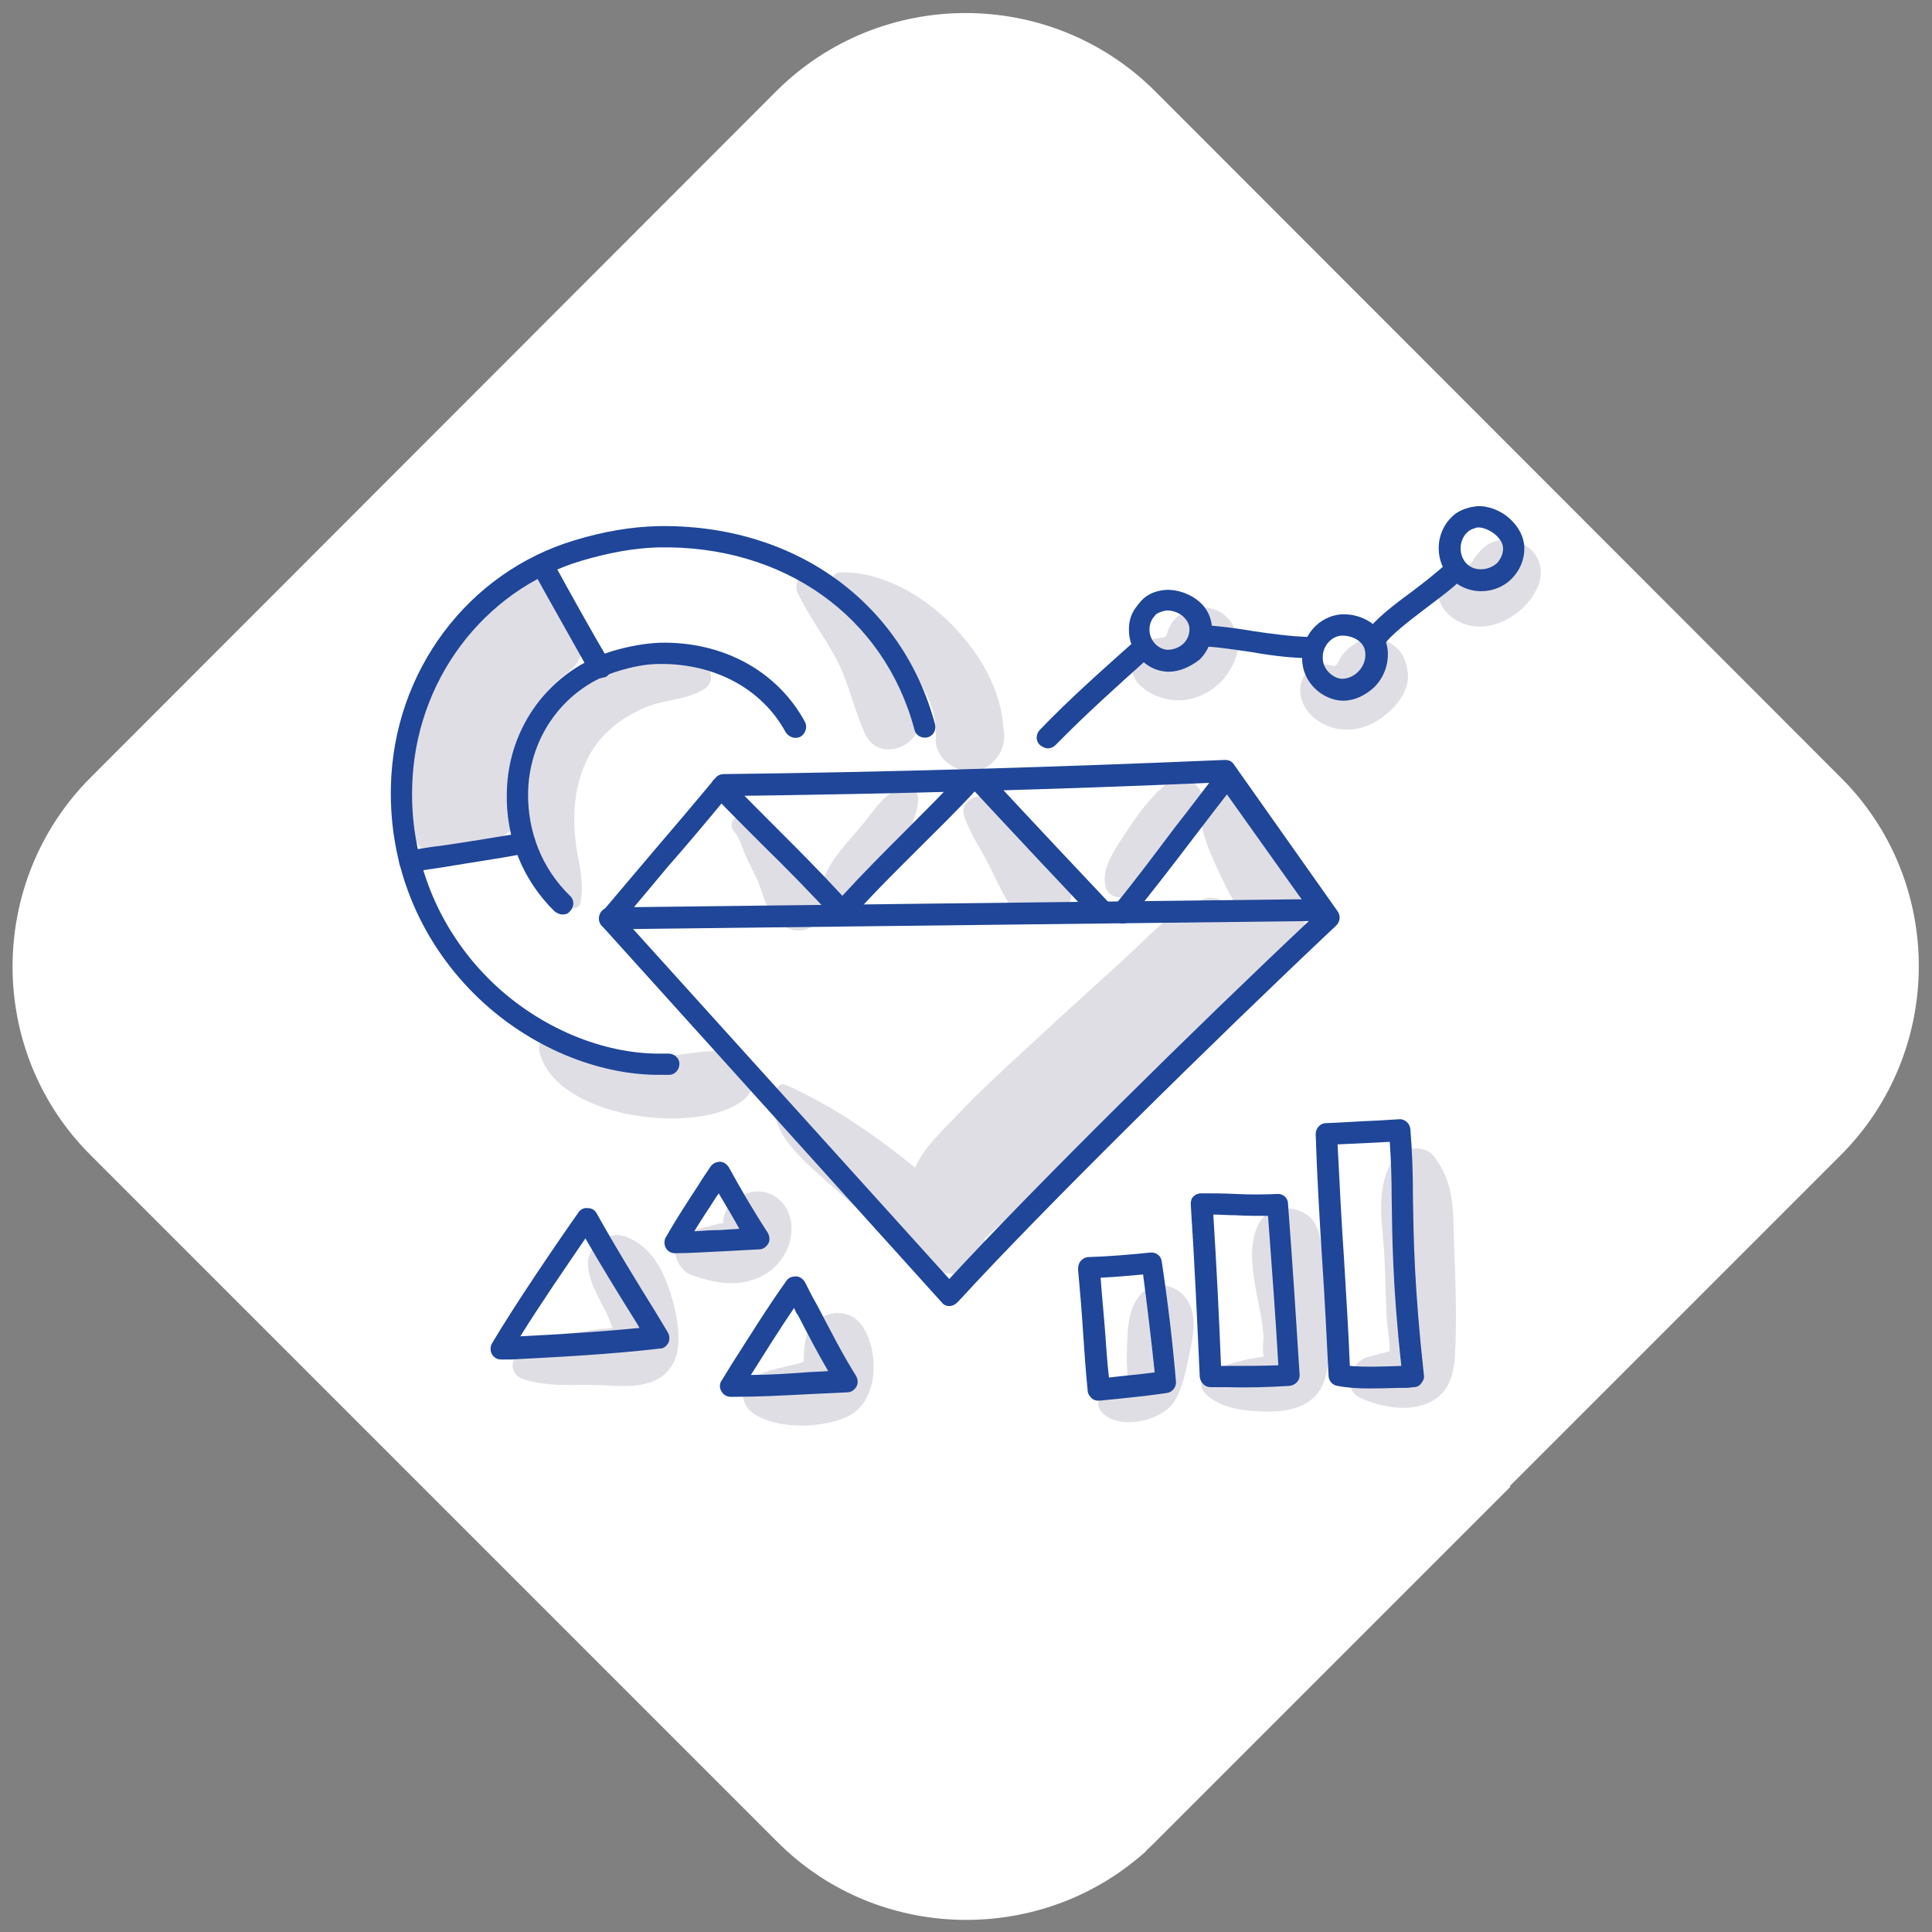 <?xml version="1.0" encoding="utf-8"?>
<!-- Generator: Adobe Illustrator 27.9.0, SVG Export Plug-In . SVG Version: 6.00 Build 0)  -->
<svg version="1.1" id="Livello_1" xmlns="http://www.w3.org/2000/svg" xmlns:xlink="http://www.w3.org/1999/xlink" x="0px" y="0px"
	 viewBox="0 0 300 300" style="enable-background:new 0 0 300 300;" xml:space="preserve">
<rect x="0" y="0" width="300" height="300" fill="#808080" stroke="none"/>
<style type="text/css">
	.st0{fill:#FFFFFF;}
	.st1{clip-path:url(#SVGID_00000077293631806931218710000004486442880499173770_);}
	.st2{fill:#E0DEE5;}
	.st3{fill:#29ABF0;}
	.st4{fill:#1F4698;}
</style>
<path class="st0" d="M120.6,14.1c16.2-16.1,42.5-16.1,58.7,0l106.5,106.6c16.2,16.1,16.2,42.5,0,58.7l-51.3,51.3c0,0,0,0.1,0,0.1
	c0,0,0,0.1,0,0.1L181,284.4c-0.2,0.2-0.4,0.4-0.6,0.6l-1.6,1.6c-0.3,0.3-0.7,0.6-1,1c0,0,0,0,0,0c0,0,0,0,0,0
	c-0.9,0.8-1.8,1.5-2.7,2.2c-16.2,12.2-39.6,11-54.3-3.7L14.1,179.4c-16.2-16.1-16.2-42.5,0-58.7L120.6,14.1z"/>
<g>
	<defs>
		<rect id="SVGID_1_" x="60.7" y="78.6" width="178.6" height="142.8"/>
	</defs>
	<clipPath id="SVGID_00000022519757793181190650000016870828358942053769_">
		<use xlink:href="#SVGID_1_"  style="overflow:visible;"/>
	</clipPath>
	<g style="clip-path:url(#SVGID_00000022519757793181190650000016870828358942053769_);">
		<path class="st2" d="M109.8,103.7c-6.8-8.2-21.1,2.3-25,8.7c-1.5,2.4-2.6,5.8-3.2,9.5c-0.4-7,0.3-13,6.6-17.5
			c1.9-1.4,2.9-3.8,1.6-6c-1.4-2.4-2.8-4.8-4.2-7.3c-2.1-3.7-7.5-2.1-8.2,1.5c-4.8,3-8.2,8.6-10.3,13.5c-3.3,7.6-3.8,15.7-2.6,23.9
			c0.3,2.2,3.4,3.9,5.4,3.1c4.1-1.6,9.6-2.7,11.3-6.6c-0.1,6.4,1.9,12.6,7.6,14.5c0.5,0.2,1.2-0.2,1.3-0.7c0.8-3.5-0.5-6.9-0.8-10.4
			c-0.4-4.4,0.1-8.7,2.2-12.6c2-3.6,5.1-5.9,8.8-7.5c3-1.2,6.5-1.1,9.2-2.9C110.6,106.1,110.7,104.7,109.8,103.7"/>
		<path class="st2" d="M113.1,163.2c-5.5-0.3-10.6,1.7-16.2,0.8c-4.1-0.6-8.2-2.9-12.4-2.4c-0.6,0.1-0.9,0.8-0.8,1.4
			c2.1,10.6,24.2,13.4,31.5,8C118.5,168.6,117.5,163.5,113.1,163.2"/>
		<path class="st2" d="M155.8,113.1c-0.5-11.6-13.8-24.7-25.4-24.2c-0.8,0-1.6,1-1,1.8c5,7.1,16.5,14,15.9,23.8
			c-0.3,4.5,6,7.1,9,3.7c0.1-0.1,0.2-0.2,0.3-0.3C155.7,116.7,156.2,114.8,155.8,113.1"/>
		<path class="st2" d="M126.7,137.8c-1.8-1.5-3-4-4.7-5.8c-0.8-0.9-1.6-1.7-2.6-2.4c-1.2-0.9-2.6-1.5-3.7-2.4
			c-1.2-1.1-2.8,0.5-1.8,1.8c0.9,1,1.3,2.5,1.8,3.7c0.6,1.3,1.2,2.5,1.8,3.7c1,2.2,1.5,5.4,3.5,7c1.7,1.3,4,1.6,5.6,0
			C128.1,142,128.4,139.2,126.7,137.8"/>
		<path class="st2" d="M140.9,122.3c-2.9-0.1-5.1,3.4-6.7,5.4c-2.2,2.7-5.1,5.5-6.3,8.7c-1.1,2.8,2.6,5.2,4.9,3.8
			c3.4-2,6.2-6.9,8-10.4C141.4,128.5,144.4,122.4,140.9,122.3"/>
		<path class="st2" d="M164.9,135.6c-4.2-3.6-6-10.8-12.2-11.9c-1.7-0.3-3.6,1.1-3,3c0.9,2.7,2.6,5.1,3.9,7.7
			c1.4,2.7,2.5,5.7,4.7,7.9C162.7,146.4,169.4,139.4,164.9,135.6"/>
		<path class="st2" d="M185.5,121.7c-1.5-1.2-3.3-0.9-4.7,0.3c-2.4,2-4.5,5-6.2,7.6c-1.5,2.3-3.7,5.4-2.9,8.2
			c0.3,1.1,1.5,1.7,2.6,1.5c2.7-0.6,4.3-3.8,6-5.9c2-2.4,4.3-4.6,6.1-7.1C187.5,124.9,186.7,122.6,185.5,121.7"/>
		<path class="st2" d="M104.3,201.4c-1.2-4-3.1-7.9-7.2-9.4c-2.7-1-6,1.6-5.8,4.4c0.2,3.6,2.8,6.5,3.8,9.8c-0.7,0.1-1.4,0.1-2.2,0.2
			c-1.5,0.2-3.1,0.4-4.6,0.7c-3.1,0.6-5.8,1.5-8.1,3.6c-1.2,1.1-0.5,2.9,0.9,3.4c4,1.4,8.4,0.8,12.6,1c3.7,0.2,8.5,0.6,10.7-3.2
			C106.1,209.2,105.2,204.4,104.3,201.4"/>
		<path class="st2" d="M122.9,190.3c-0.2-2.9-2.3-5.3-5.3-5.3c-2.5,0-5.4,2.2-5.3,4.9c-0.3,0.1-0.5,0.1-0.6,0.1
			c-1.8,0.5-3.4,0.7-5.1,1.5c-3.1,1.3-1.7,5.6,0.8,6.5c3.1,1.1,6.4,1.8,9.6,0.7C120.5,197.6,123.1,194.2,122.9,190.3"/>
		<path class="st2" d="M134.1,206.2c-2.2-3.7-7.5-2.7-8.8,1.1c-0.4,1.3-0.5,2.6-0.5,4c0,0,0,0.1,0,0.1c-0.1,0-0.1,0-0.1,0.1
			c-0.9,0.3-1.8,0.5-2.7,0.7c-1.8,0.4-3.5,0.8-5.1,1.7c-2.2,1.3-1.9,4.2,0,5.5c3.6,2.6,10.5,2.4,14.4,0.7
			C136.4,218,136.6,210.3,134.1,206.2"/>
		<path class="st2" d="M184.9,202.9c-1.4-3.6-6.2-4.7-8.4-1.1c-1.4,2.2-1.4,4.9-1.5,7.4c0,1-0.1,2.1,0,3.1c0,0.5,0.1,1,0.1,1.5
			c-0.6,0.3-1.3,0.7-1.6,0.9c-0.7,0.4-1.6,0.7-2.2,1.4c-0.8,0.9-1.1,2.1-0.3,3.1c2.5,3,9.4,1.5,11.3-1.5c1.1-1.7,1.7-4.1,2.1-6.1
			C185,208.8,185.9,205.5,184.9,202.9"/>
		<path class="st2" d="M205.7,199.4c-0.5-2.9,0.1-8-2.2-10.3c-2.2-2.2-6.6-2-8.1,1c-2.5,5.1,0.5,12.1,0.8,17.5c0,0.7-0.3,2.5,0.1,3
			c-1.1,0.3-2.5,0.4-3.1,0.6c-2.3,0.6-4.4,1-6.2,2.7c-0.7,0.6-0.6,1.6,0,2.3c2.4,2.7,6.9,3,10.3,3c4.4-0.1,7.9-1.6,8.7-6.2
			C206.8,208.5,206.4,203.8,205.7,199.4"/>
		<path class="st2" d="M225.8,193.6c-0.2-5.3,0.2-9.7-3.1-14c-1.7-2.2-5.4-1.3-6.6,0.8c-2.7,4.7-1.3,10.1-1.1,15.3
			c0.1,2.9,0.2,5.9,0.3,8.8c0.1,1.5,0.5,3.5,0.5,5.3c-1.2,0.4-2.5,0.6-3.7,1c-2.4,0.9-3.8,5-0.8,6.3c3.4,1.5,8.1,2.4,11.5,0.2
			c2.9-1.9,3.1-5.3,3.2-8.4C226.2,204,226,198.8,225.8,193.6"/>
		<path class="st2" d="M188.1,94.5c-3-0.7-6.1,0.9-6.9,3.9c0,0,0,0,0,0.1c-0.1,0.1-0.1,0.2-0.2,0.3c0,0-0.1,0.1-0.1,0.1
			c-0.1,0-0.2,0-0.2,0.1c-0.2,0-0.5,0-0.7,0.1c-1.7,0.1-3.3,1-3.9,2.6c-0.6,1.6-0.4,3.5,0.9,4.7c2.3,2.2,5.8,2.9,8.7,1.9
			c3.2-1.1,5.4-3.5,6.4-6.8C192.9,98.6,191,95.1,188.1,94.5"/>
		<path class="st2" d="M218.6,104.5c-0.2-1.9-0.9-3.6-2.7-4.6c-1.7-1-3.8-1-5.4,0c-1.3,0.7-2.2,1.8-2.8,3.1c0,0.1-0.1,0.2-0.1,0.2
			c0,0,0,0-0.1,0c-0.1,0.1-0.2,0.2-0.2,0.2c0,0-0.1,0-0.1,0c-0.2,0-0.3,0-0.5-0.1c0,0-0.1,0-0.1,0c-2.4-0.7-4.5,1.2-4.7,3.5
			c-0.2,4,3.9,6.7,7.6,6.5c2.3-0.1,4.3-1.1,6-2.6C217.2,109.3,218.9,106.9,218.6,104.5"/>
		<path class="st3" d="M227.6,87.8C226.9,87.6,227.3,87.8,227.6,87.8"/>
		<path class="st2" d="M237.2,84.9c-2.1-1.6-5.2-1.5-7.1,0.4c-0.4,0.4-0.8,0.9-1.2,1.4c0,0-0.1,0.2-0.2,0.4c0,0-0.4,0.4-0.4,0.5
			c-0.1,0.1-0.1,0.1-0.2,0.1c-0.2,0.1-0.3,0.1-0.4,0.1c0,0,0,0-0.2,0c0,0-0.1,0-0.1,0c0,0,0.1,0,0.1,0c-1.7-0.4-3.8,0.5-4.2,2.4
			c-0.8,4,2.5,7,6.3,7.1c3.5,0.1,7.2-2.4,8.8-5.4C239.9,89.4,239.4,86.5,237.2,84.9"/>
		<path class="st2" d="M125,89.7c-1.2-0.2-1.6,1.3-1.2,2.2c1.7,3.7,4.2,6.9,6.1,10.5c2,3.8,2.7,7.9,4.5,11.7
			c2.1,4.3,8.4,1.9,8.5-2.3C143.2,102.5,134.2,90.9,125,89.7"/>
		<path class="st2" d="M201.5,140.6c0.8-1.7,0.6-3.7-1-5.2c-1.7-1.6-2.8-4.5-4.1-6.4c-1.5-2.2-2.9-4.6-5.2-6
			c-1.6-0.9-4.1-0.2-4.5,1.8c-0.7,3.5,0.8,6.7,2.2,9.8c0.9,1.9,1.9,4.3,3.3,6.2c-0.3,0.3-0.6,0.6-1,0.9c-0.7-1.6-2.3-2.8-4.3-2.1
			c-4.9,1.6-8.4,5.7-12.1,9.1c-4.6,4.2-9.3,8.4-13.8,12.6c-4.3,4-8.7,7.9-12.7,12.2c-2.3,2.4-4.9,4.8-6.2,7.8
			c-6.2-5-12.6-9.5-20-12.8c-0.6-0.3-1.2-0.1-1.5,0.6c-2.2,6.3,4.3,11.2,8.5,15c3.1,2.8,6.3,5.5,9.4,8.1c0.3,0.3,0.6,0.5,0.9,0.8
			c0.6,1,1.4,2,2.2,3.1c0.8,1,2.6,1.5,4.1,1.3c0.6,0.2,1.3,0.3,2,0.4c3,0.2,5.2-2.8,5.2-5.5c7.2-6.3,13.8-13.6,20.8-20.1
			c9-8.5,18.1-16.8,27.4-24.9C203.2,145.1,203,142.5,201.5,140.6"/>
		<path class="st4" d="M96.9,142.7l50.5,55.9c13-14.1,38.3-39.1,56.6-56.3l-14.8-20.8c-25.2,1.1-50.8,1.8-76.2,2.1
			c-3.3,4-6.5,7.8-9.4,11.1C101.2,137.6,98.9,140.3,96.9,142.7 M147.4,202.8c-0.5,0-0.9-0.2-1.2-0.6l-52.7-58.4
			c-0.6-0.6-0.6-1.5,0-2.2c2.3-2.7,4.9-5.8,7.7-9.1c3-3.5,6.4-7.5,9.9-11.7c0.3-0.4,0.8-0.6,1.3-0.6c25.9-0.3,52-1.1,77.8-2.2
			c0.6,0,1.1,0.2,1.4,0.7l16.1,22.8c0.5,0.7,0.4,1.6-0.2,2.2c-18.9,17.8-46,44.5-58.7,58.4C148.3,202.6,147.9,202.8,147.4,202.8"/>
		<path class="st4" d="M94.7,144.3c-0.9,0-1.7-0.7-1.7-1.7c0-0.9,0.7-1.7,1.7-1.7l110.6-1.3c0.9,0,1.7,0.7,1.7,1.7
			c0,0.9-0.7,1.7-1.7,1.7C205.3,143,94.8,144.3,94.7,144.3"/>
		<path class="st4" d="M130.8,143.2c-0.5,0-0.9-0.2-1.2-0.5c-3.8-4.1-7.4-7.8-11.3-11.6c-2.4-2.4-5-5-7.5-7.6
			c-0.6-0.7-0.6-1.7,0-2.4c0.7-0.6,1.7-0.6,2.4,0c2.5,2.6,5,5.1,7.5,7.6c3.3,3.3,6.7,6.7,10.1,10.4c3.2-3.5,6.4-6.7,9.6-9.9
			c2.9-2.9,5.9-5.9,8.9-9.1c0.6-0.7,1.7-0.7,2.4-0.1c0.7,0.6,0.7,1.7,0.1,2.4c-3,3.3-6.1,6.3-9,9.2c-3.5,3.5-7.2,7.1-10.7,11.1
			C131.7,143,131.3,143.2,130.8,143.2"/>
		<path class="st4" d="M171.3,143.4c-0.4,0-0.9-0.2-1.2-0.5c-3.7-3.9-13-13.8-19.3-20.6c-0.6-0.7-0.6-1.7,0.1-2.4
			c0.7-0.6,1.7-0.6,2.4,0.1c6.3,6.8,15.6,16.7,19.3,20.6c0.6,0.7,0.6,1.7-0.1,2.4C172.1,143.3,171.7,143.4,171.3,143.4"/>
		<path class="st4" d="M174.3,143.4c-0.4,0-0.7-0.1-1-0.4c-0.7-0.6-0.8-1.6-0.3-2.3c3.3-4,6.4-8.2,9.5-12.3c2.3-2.9,4.5-5.9,6.8-8.8
			c0.6-0.7,1.6-0.9,2.3-0.3c0.7,0.6,0.8,1.6,0.3,2.3c-2.3,2.9-4.5,5.8-6.8,8.8c-3.1,4.1-6.3,8.2-9.6,12.3
			C175.3,143.2,174.8,143.4,174.3,143.4"/>
		<path class="st4" d="M102.9,166.9c-0.4,0-0.8,0-1.2,0c-9.9-0.2-20.4-4.9-28.1-12.6c-8.6-8.6-13.2-20-12.9-32.2
			c0.4-17.8,11.9-33.2,28.5-38.2c4.6-1.4,8.9-2.1,12.9-2.2c21.1-0.4,38,11.7,43.1,30.8c0.2,0.9-0.3,1.8-1.2,2
			c-0.9,0.2-1.8-0.3-2-1.2c-4.7-17.6-20.3-28.7-39.8-28.3c-3.7,0.1-7.6,0.8-12,2.1c-15.2,4.6-25.8,18.7-26.2,35.1
			c-0.3,11.3,4,21.9,11.9,29.8c7.1,7.1,16.8,11.4,25.8,11.6c0.7,0,1.4,0,2.1,0c0.9,0,1.7,0.7,1.7,1.6c0,0.9-0.7,1.7-1.6,1.7
			C103.6,166.9,103.2,166.9,102.9,166.9"/>
		<path class="st4" d="M87.3,142c-0.4,0-0.8-0.2-1.2-0.5c-5-4.9-7.6-11.5-7.4-18.5c0.2-10.2,6.8-19,16.4-21.9
			c2.7-0.8,5.1-1.2,7.4-1.3c9.8-0.2,18.2,4.4,22.5,12.3c0.4,0.8,0.1,1.8-0.7,2.3c-0.8,0.4-1.8,0.1-2.3-0.7
			c-3.7-6.8-11.1-10.7-19.6-10.6c-2,0-4.1,0.4-6.4,1.1c-8.2,2.5-13.8,10-14,18.8c-0.1,6.1,2.1,11.8,6.5,16.1c0.7,0.6,0.7,1.7,0,2.4
			C88.2,141.9,87.8,142,87.3,142"/>
		<path class="st4" d="M93.2,105.3c-0.6,0-1.1-0.3-1.5-0.8l-0.1-0.1c-2.9-5.2-6-10.6-8.9-15.9c-0.4-0.8-0.1-1.8,0.7-2.3
			c0.8-0.4,1.8-0.1,2.3,0.7c2.9,5.3,5.9,10.7,8.9,15.8l0.1,0.1c0.5,0.8,0.2,1.8-0.6,2.3C93.7,105.2,93.4,105.3,93.2,105.3"/>
		<path class="st4" d="M63.6,135.4c-0.8,0-1.5-0.6-1.6-1.4c-0.1-0.9,0.5-1.8,1.4-1.9c1.8-0.3,3.5-0.6,5.3-0.8
			c4.1-0.6,8.4-1.3,12.5-2c0.9-0.2,1.8,0.4,1.9,1.3c0.2,0.9-0.4,1.8-1.3,1.9c-4.2,0.8-8.5,1.4-12.6,2.1c-1.8,0.3-3.5,0.5-5.3,0.8
			C63.8,135.3,63.7,135.3,63.6,135.4"/>
		<path class="st4" d="M90.9,192.3c-3,4.4-7.2,10.5-10.1,15.2c6.1-0.3,12.3-0.7,18.5-1.3l-0.4-0.7C96.2,201.2,93.5,196.8,90.9,192.3
			 M77.8,211.1c-0.6,0-1.1-0.3-1.4-0.8c-0.3-0.5-0.3-1.2,0-1.7c3.3-5.6,9.8-15.2,13.4-20.3c0.3-0.5,0.9-0.8,1.5-0.7
			c0.6,0,1.1,0.3,1.4,0.9c2.9,5.2,6.1,10.4,9.2,15.4l1.8,3c0.3,0.5,0.3,1.1,0.1,1.6c-0.3,0.5-0.7,0.9-1.3,0.9
			c-7.7,0.9-15.5,1.3-23.1,1.7L77.8,211.1C77.9,211.1,77.8,211.1,77.8,211.1"/>
		<path class="st4" d="M111.6,185.3c-0.1,0.2-0.3,0.4-0.4,0.6c-1.1,1.7-2.3,3.5-3.4,5.3c1.4-0.1,2.8-0.2,4.2-0.2
			c0.9-0.1,1.9-0.1,2.8-0.2C113.7,188.8,112.6,187,111.6,185.3 M104.8,194.6c-0.6,0-1.1-0.3-1.4-0.8c-0.3-0.5-0.3-1.2,0-1.7
			c1.6-2.8,3.3-5.4,5-8c0.6-1,1.3-2,1.9-2.9c0.3-0.5,0.9-0.8,1.5-0.8c0.6,0,1.1,0.4,1.4,0.9c1.7,3.1,3.6,6.4,6,10.1
			c0.3,0.5,0.4,1.2,0.1,1.7c-0.3,0.5-0.8,0.9-1.4,0.9c-1.9,0.1-3.8,0.2-5.6,0.3C109.8,194.4,107.3,194.6,104.8,194.6"/>
		<path class="st4" d="M123.3,203.1c-2.3,3.4-4.5,6.9-6.7,10.4c2.8,0,5.7-0.2,8.5-0.4c1.2-0.1,2.3-0.1,3.5-0.2
			c-1.7-2.9-3.2-5.8-4.7-8.7C123.6,203.9,123.5,203.5,123.3,203.1 M113.8,216.9h-0.3c-0.6,0-1.2-0.3-1.5-0.9
			c-0.3-0.5-0.3-1.2,0.1-1.7l1.6-2.6c2.7-4.2,5.4-8.6,8.4-12.8c0.3-0.5,0.9-0.7,1.5-0.7c0.6,0,1.1,0.4,1.4,0.9
			c0.6,1.2,1.2,2.4,1.9,3.6c1.9,3.6,3.8,7.4,6,10.9c0.3,0.5,0.4,1.1,0.1,1.7c-0.3,0.5-0.8,0.9-1.4,0.9c-2.1,0.1-4.2,0.2-6.3,0.3
			C121.5,216.7,117.6,216.9,113.8,216.9"/>
		<path class="st4" d="M170.9,198.4c0.2,2.8,0.5,5.7,0.7,8.4c0.2,2.4,0.3,4.7,0.6,7.1c2.5-0.3,5-0.5,7.1-0.8
			c-0.5-4.8-1.1-9.8-1.8-15.2C175.3,198.1,173.1,198.3,170.9,198.4 M170.6,217.5c-0.4,0-0.8-0.1-1.1-0.4c-0.3-0.3-0.6-0.7-0.6-1.1
			c-0.3-2.9-0.5-5.9-0.7-8.8c-0.2-3.3-0.5-6.8-0.8-10.1c0-0.5,0.1-0.9,0.4-1.3c0.3-0.3,0.7-0.6,1.2-0.6c3.3-0.1,6.6-0.4,9.6-0.7
			c0.9-0.1,1.7,0.5,1.8,1.4c1,6.7,1.7,12.7,2.2,18.6c0.1,0.9-0.6,1.7-1.4,1.8c-4,0.6-8.7,1-10.5,1.2
			C170.7,217.4,170.6,217.4,170.6,217.5"/>
		<path class="st4" d="M189.6,212.1h1.2c2.4,0,5,0,7.7-0.1c-0.4-7.1-1-15.1-1.6-23.2c-1.7,0-3.4,0-5.1-0.1c-1.1,0-2.3-0.1-3.4-0.1
			C188.9,196.5,189.3,204.5,189.6,212.1 M190.7,215.4H188c-0.9,0-1.6-0.7-1.7-1.6c-0.4-8.6-0.8-17.7-1.4-26.8c0-0.5,0.1-0.9,0.4-1.2
			c0.3-0.3,0.7-0.5,1.2-0.5c1.8,0,3.6,0,5.4,0.1c2.1,0.1,4.3,0.1,6.4,0c0.9-0.1,1.7,0.6,1.7,1.5c0.7,9.2,1.3,18.5,1.8,26.5
			c0.1,0.9-0.6,1.7-1.6,1.8C196.9,215.4,193.7,215.5,190.7,215.4"/>
		<path class="st4" d="M209.6,212.1c2.3,0.2,5.3,0.1,8,0c-1.4-12.7-1.4-20.1-1.5-26c0-3.1-0.1-5.9-0.3-8.8l-1.7,0.1
			c-2.1,0.1-4.3,0.2-6.4,0.3c0.3,6,0.6,12,1,17.8C209,200.9,209.4,206.5,209.6,212.1 M212.8,215.6c-1.9,0-3.6-0.1-5.1-0.4
			c-0.8-0.1-1.4-0.8-1.4-1.6c-0.3-6-0.6-12.1-1-18c-0.4-6.4-0.8-13-1-19.5c0-0.9,0.7-1.7,1.6-1.7c2.7-0.1,5.3-0.3,8-0.4l3.3-0.2
			c0.9-0.1,1.7,0.6,1.8,1.5c0.3,3.7,0.4,6.9,0.4,10.7c0.1,6.2,0.2,13.9,1.7,27.5c0.1,0.5-0.1,0.9-0.4,1.3s-0.7,0.6-1.2,0.6l-0.9,0.1
			C216.8,215.5,214.8,215.6,212.8,215.6"/>
		<path class="st4" d="M181.3,94.8c-0.1,0-0.2,0-0.2,0c-0.6,0.1-1.2,0.3-1.6,0.6c-0.2,0.2-0.3,0.4-0.5,0.6c-0.3,0.5-0.5,1-0.5,1.6
			c-0.1,1.7,1.2,3.2,2.8,3.3c0.8,0,1.8-0.3,2.5-1c0.4-0.4,0.9-1.1,0.9-2.2c0-0.9-0.5-1.5-0.9-1.9C183.2,95.2,182.2,94.8,181.3,94.8
			 M181.5,104.3c-0.1,0-0.2,0-0.3,0c-3.4-0.2-6-3.2-5.9-6.7c0-1.2,0.4-2.4,1.1-3.3c0.3-0.4,0.6-0.8,1-1.2c0.9-0.9,2.2-1.4,3.6-1.5
			c1.8-0.1,3.8,0.6,5.2,1.8c1.3,1.1,2,2.7,2,4.3c0,1.8-0.6,3.4-1.9,4.7C184.9,103.5,183.2,104.3,181.5,104.3"/>
		<path class="st4" d="M208.6,98.7C208.6,98.7,208.6,98.7,208.6,98.7c-0.2,0-0.2,0-0.3,0c-1.6,0.1-3,1.7-2.9,3.5
			c0,1.9,1.8,3.2,3,3.2c0.9,0,1.8-0.4,2.5-1.1c0.8-0.8,1.2-1.9,1.1-2.9C211.9,99.4,209.7,98.7,208.6,98.7 M208.6,108.8
			c-0.1,0-0.2,0-0.2,0c-3-0.1-6.2-2.8-6.2-6.5c-0.1-3.6,2.6-6.6,6-6.9c0.1,0,0.3,0,0.4,0c2.7-0.1,6.6,1.7,6.9,5.8
			c0.1,2-0.6,4-2.1,5.5C212,108,210.3,108.8,208.6,108.8"/>
		<path class="st4" d="M227.9,82.6c-0.7,0.6-1.1,1.6-1.1,2.5c0,1.9,1.3,3.3,3.1,3.3c1.2,0,2-0.5,2.5-0.9c0.6-0.6,1-1.5,1-2.3
			c0-1-0.7-1.7-1.1-2.1c-0.8-0.7-1.9-1.2-2.7-1.2c-0.2,0-0.3,0-0.5,0.1C228.6,82.1,228.1,82.4,227.9,82.6 M230,91.8
			c-0.1,0-0.1,0-0.2,0c-3.6-0.1-6.4-3-6.4-6.7c0-1.9,0.8-3.7,2.1-4.9c0.8-0.8,1.9-1.2,2.7-1.4c0.3-0.1,0.7-0.1,1.1-0.2
			c1.7-0.1,3.7,0.6,5.2,2c1.4,1.3,2.2,2.9,2.2,4.6c0,1.7-0.7,3.4-2,4.7C233.5,91.1,231.8,91.8,230,91.8"/>
		<path class="st4" d="M162.7,116.2c-0.4,0-0.8-0.2-1.2-0.5c-0.7-0.6-0.7-1.7,0-2.4c4.6-4.8,9.6-9.2,14.4-13.5
			c0.7-0.6,1.8-0.6,2.4,0.1c0.6,0.7,0.6,1.7-0.1,2.4c-4.8,4.3-9.7,8.7-14.2,13.3C163.6,116,163.2,116.2,162.7,116.2"/>
		<path class="st4" d="M202.8,102.2C202.8,102.2,202.8,102.2,202.8,102.2c-3.1-0.1-6-0.5-8.8-1c-2.3-0.3-4.5-0.7-6.7-0.8
			c-0.9-0.1-1.6-0.9-1.5-1.8c0.1-0.9,0.8-1.6,1.8-1.5c2.3,0.2,4.7,0.5,7,0.9c2.7,0.4,5.6,0.8,8.4,0.9c0.9,0,1.6,0.8,1.6,1.7
			C204.5,101.5,203.7,102.2,202.8,102.2"/>
		<path class="st4" d="M213.7,100.6c-0.3,0-0.6-0.1-0.9-0.3c-0.8-0.5-1-1.5-0.5-2.3c1.2-1.8,3.9-3.9,6.9-6.1c2-1.5,4-3.1,5.3-4.3
			c0.7-0.7,1.7-0.7,2.4,0c0.7,0.7,0.7,1.7,0,2.4c-1.4,1.4-3.6,3-5.7,4.6c-2.5,1.9-5.2,4-6.1,5.3
			C214.8,100.3,214.2,100.6,213.7,100.6"/>
	</g>
</g>
</svg>
